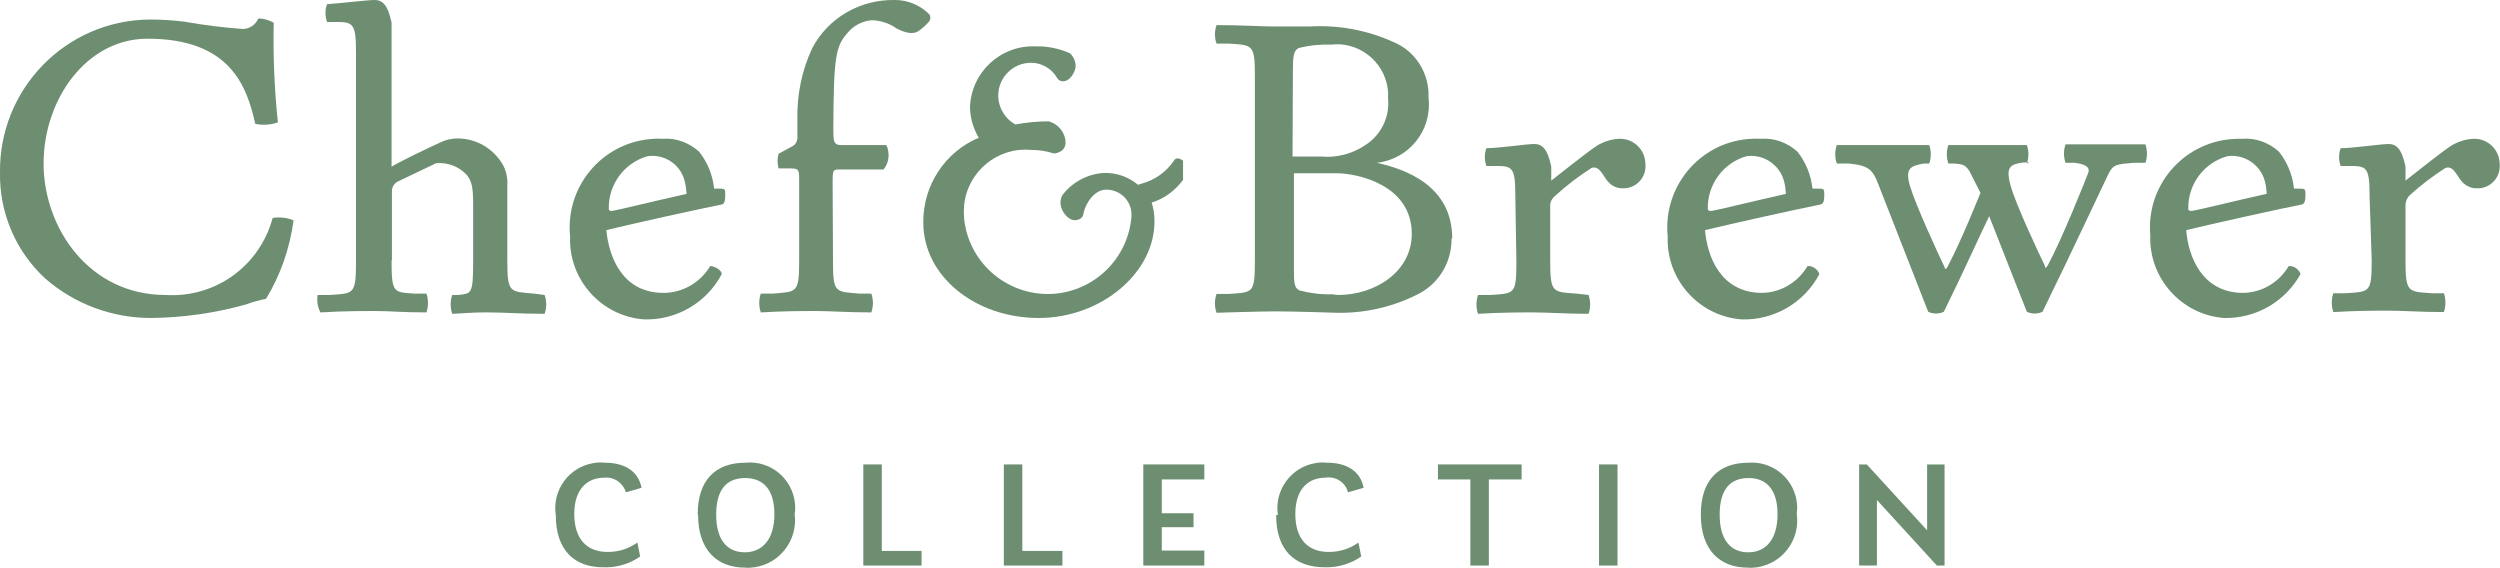 <?xml version="1.0" encoding="utf-8"?>
<!-- Generator: Adobe Illustrator 26.1.0, SVG Export Plug-In . SVG Version: 6.00 Build 0)  -->
<svg version="1.1" id="Layer_1" xmlns="http://www.w3.org/2000/svg" xmlns:xlink="http://www.w3.org/1999/xlink" x="0px" y="0px"
	 viewBox="0 0 717 162.8" style="enable-background:new 0 0 717 162.8;" xml:space="preserve">
<style type="text/css">
	.st0{fill:#6D8E71;}
</style>
<path class="st0" d="M69.6,8.3c2,0,3.7-1.2,4.5-3c1.6,0,3.1,0.5,4.4,1.2c-0.2,9.6,0.2,19.1,1.2,28.6c-2.1,0.7-4.3,0.9-6.5,0.4
	C70.8,24.7,66,11.1,42.3,11.1c-17.5,0-29.8,17.4-29.8,35.8s13,37.7,35,37.7c14.2,0.9,27-8.3,30.7-22.1c2-0.3,4.1-0.1,6,0.7
	c-1.1,8-3.7,15.6-7.9,22.5c-1.9,0.4-3.9,0.9-5.7,1.6c-8.9,2.5-18.1,3.8-27.3,3.9C32.1,91.2,21.4,87.2,13,79.9
	C4.5,72.1-0.2,61,0,49.5c-0.3-24,18.9-43.7,42.9-43.9c0,0,0.1,0,0.1,0c3.3,0,6.5,0.2,9.8,0.6C58.4,7.2,64,7.9,69.6,8.3"/>
<path class="st0" d="M112.3,74.7c0,9.4,0.6,9.1,6.5,9.5h3.5c0.6,1.7,0.6,3.7,0,5.4c-6.9,0-10.4-0.4-14.5-0.4s-9,0-15.9,0.4
	c-0.8-1.5-1.1-3.3-0.8-5h3.5c6.8-0.5,7.5,0,7.5-9.5v-60c0-8.3-0.8-8.8-5.6-8.8h-2.7c-0.6-1.7-0.6-3.5,0-5.1C97.1,1,105.3,0,107.4,0
	s3.8,1.1,4.9,6.5v41.3c3.4-2,10.4-5.3,14.1-7c1.4-0.7,2.9-1,4.5-1.1c5.6-0.1,10.7,2.9,13.4,7.7c0.9,1.7,1.3,3.7,1.2,5.6v21.7
	c0,9.4,0.7,8.9,7.6,9.5l3.1,0.4c0.6,1.8,0.6,3.6,0,5.4c-6.9,0-11.7-0.4-15.8-0.4s-3.8,0-10.7,0.4c-0.6-1.7-0.6-3.7,0-5.4h1.8
	c3.6-0.5,4.2,0,4.2-9.5V58.6c0-5-0.4-6.5-1.8-8.4c-2.2-2.4-5.5-3.7-8.8-3.4l-11.1,5.3c-1,0.6-1.6,1.6-1.6,2.7V74.7z"/>
<path class="st0" d="M196.9,55.5c-0.1-1.1-0.2-2.3-0.5-3.4c-1.1-4.9-5.8-8-10.7-7.3c-6.7,1.9-11.3,8.2-11.1,15.2c0,0,0,0.5,0.8,0.5
	s13-3,21.5-4.9 M204.8,54.1h1.2c1.8,0,2,0,2,1.5s0,3-1.2,3.1c-5.3,1-25.6,5.5-32.9,7.3c0.7,7.4,4.4,18,16.4,18
	c5.5,0,10.6-3,13.4-7.7c1.1,0,3.3,1.1,3.3,2.3c-4.3,8.2-13,13.3-22.3,13c-12.3-0.9-21.7-11.5-21.2-23.8c-1.4-14,8.8-26.5,22.8-27.9
	c1.2-0.1,2.4-0.2,3.7-0.1c3.9-0.3,7.6,1.1,10.5,3.7c2.4,3,3.9,6.7,4.3,10.5"/>
<path class="st0" d="M238.9,74.7c0,9.4,0.6,8.9,7.5,9.5h3.5c0.6,1.7,0.6,3.7,0,5.4c-6.9,0-11.7-0.4-15.8-0.4s-9,0-15.9,0.4
	c-0.6-1.7-0.6-3.7,0-5.4h3.5c6.8-0.6,7.5,0,7.5-9.5V52.1c0-3.5,0-3.8-2.6-3.8h-3.3c-0.4-1.4-0.4-2.8,0-4.2l4.2-2.3
	c0.9-0.6,1.3-1.7,1.2-2.7v-4.6c-0.2-7.1,1.2-14.1,4.2-20.6c4.6-8.8,13.8-14.1,23.8-13.9c3.7,0,7.3,1.5,9.9,4.2
	c0.3,0.6,0.3,1.2,0,1.8c-0.8,1-1.8,1.9-2.9,2.7c-1.7,1.4-4.1,0.7-6.5-0.5c-2.1-1.5-4.5-2.3-7.1-2.4c-2.7,0.2-5.3,1.5-7,3.6
	c-3.4,3.9-4,6.5-4.1,27.4c0,3.5,0,4.8,2.2,4.8h13c1.1,2.3,0.8,5.1-0.8,7h-12.4c-2.1,0-2.2,0-2.2,3.8L238.9,74.7z"/>
<path class="st0" d="M327.3,52.7c3.8-1,7.1-3.3,9.3-6.5c0.2-0.5,0.7-0.8,1.2-0.8c0.5,0.1,1,0.3,1.5,0.7v5.5c-2.3,3.1-5.4,5.4-9,6.5
	c0.5,1.6,0.8,3.3,0.8,5c0.3,15-15.2,28.1-33.2,28.1s-33.1-11.8-33.1-27.4c-0.1-10.6,6.2-20.2,15.9-24.3c-1.6-2.7-2.5-5.8-2.5-8.9
	c0.4-9.9,8.8-17.7,18.7-17.3c3.5-0.1,6.9,0.6,10,2c1,1,1.6,2.3,1.6,3.7c0,1-1.1,3.9-3.3,4.3c-0.8,0.1-1.6-0.2-2-0.9
	c-1.5-2.7-4.4-4.4-7.5-4.4c-5.1,0-9.3,4.1-9.4,9.2c0,0.2,0,0.4,0,0.5c0.1,3.3,2,6.4,4.9,8c3.2-0.6,6.4-0.9,9.6-0.9
	c2.8,0.8,4.8,3.3,4.8,6.2c0,1.1-0.7,2.2-1.8,2.6c-0.5,0.3-1.1,0.4-1.6,0.4c-2.1-0.7-4.3-1-6.5-1c-9.7-0.9-18.3,6.3-19.2,16
	c-0.1,1.2-0.1,2.4,0,3.6c1.3,13.2,13.1,22.9,26.4,21.6c11.6-1.2,20.7-10.5,21.6-22.1c0.3-4-2.7-7.4-6.7-7.7c-0.2,0-0.4,0-0.6,0
	c-3.4,0-6,4.1-6.5,7c-0.1,0.8-0.7,1.4-1.5,1.6c-2,0.7-3.8-1.1-4.6-2.9c-0.6-1.3-0.6-2.7,0-4c2.8-3.8,7.2-6.2,12-6.5
	c3.6-0.1,7,1.1,9.8,3.4"/>
<path class="st0" d="M383.7,84.6c11,0,21.2-6.9,21.2-17.5c0-14.5-16.4-17.4-21.3-17.4h-12.5v27.1c0,4.2,0,5.7,1.6,6.5
	c3.1,0.8,6.2,1.2,9.4,1.1L383.7,84.6z M370.7,44.9h8.3c4.4,0.4,8.9-0.8,12.6-3.3c4.5-2.9,7-8,6.5-13.3c0.5-8.1-5.7-15.1-13.9-15.6
	c-0.8,0-1.6,0-2.4,0.1c-3.2-0.1-6.3,0.2-9.4,1c-1.4,0.8-1.6,2.3-1.6,6.5L370.7,44.9z M416.3,68.4c0.1,7-3.9,13.4-10.3,16.3
	c-7.1,3.5-15,5.2-22.9,5c0,0-11.5-0.4-17.4-0.4c-4,0-16.8,0.4-16.8,0.4c-0.6-1.7-0.6-3.7,0-5.4h3.5c6.9-0.5,7.5,0,7.5-9.5V22
	c0-9.4-0.6-9-7.5-9.5h-3.5c-0.6-1.7-0.6-3.6,0-5.3c7,0,13,0.4,16.8,0.4h9.8c8.2-0.5,16.5,1,24,4.4c6.5,2.6,10.5,9.1,10.2,16
	c1.1,9.3-5.5,17.6-14.8,18.7c8.1,1.8,21.6,6.5,21.6,21.7"/>
<path class="st0" d="M434.6,56.3c0-8.3-0.8-8.7-5.6-8.7h-2.7c-0.6-1.7-0.6-3.5,0-5.1c3.5,0,11.6-1.2,13.7-1.2c2.1,0,3.8,1.1,4.9,6.5
	v4c0.8-0.6,10.9-8.7,13.4-10.2c2-1.1,4.2-1.8,6.5-1.8c3.9,0.1,7,3.2,7.1,7.1c0.4,3.6-2.2,6.8-5.8,7.1c-0.4,0-0.8,0-1.2,0
	c-1.4-0.1-2.8-0.8-3.7-1.9c-1.2-1.1-2.4-4.9-4.8-3.9c-3.6,2.3-7,4.9-10.2,7.8c-0.9,0.7-1.5,1.6-1.6,2.7v16c0,9.4,0.7,9,7.5,9.5
	l3.5,0.4c0.6,1.7,0.6,3.7,0,5.4c-6.5,0-11.6-0.4-15.8-0.4s-9,0-15.9,0.4c-0.6-1.7-0.6-3.7,0-5.4h3.5c6.9-0.5,7.5,0,7.5-9.5
	L434.6,56.3z"/>
<path class="st0" d="M512.2,55.5c-0.1-1.1-0.2-2.3-0.5-3.4c-1.2-4.8-5.9-8-10.8-7.3c-6.7,1.9-11.3,8.2-11.1,15.2c0,0,0,0.5,0.9,0.5
	s13-3,21.5-4.9 M520,54.1h1.2c1.8,0,2,0,2,1.5s0,3-1.3,3.1c-5.2,1-25.5,5.5-32.9,7.3c0.6,7.4,4.4,18,16.4,18
	c5.4-0.1,10.3-3.1,13-7.7c1.5-0.1,2.9,0.9,3.4,2.3c-4.3,8.2-13,13.3-22.3,13c-12.3-0.9-21.7-11.5-21.2-23.8
	c-1.4-14,8.8-26.5,22.7-27.9c1.3-0.1,2.7-0.2,4-0.1c3.9-0.3,7.6,1.1,10.5,3.7c2.4,3,3.9,6.7,4.3,10.5"/>
<path class="st0" d="M582.1,46.6h-1.8c-3.5,0.5-5.2,1-3.7,6.5c1.5,5.5,8.1,19.5,9.9,23.2c0,0.5,0,0.8,0.7,0
	c4.3-7.9,11-24.9,11.7-26.7s-1.2-2.6-3.9-2.9h-2.6c-0.6-1.7-0.6-3.6,0-5.3c6.9,0,6.5,0,10.7,0c4.2,0,12.2,0,12.2,0
	c0.6,1.7,0.6,3.6,0,5.3h-3.5c-4.6,0.4-5.7,0.4-7,3s-11,23.4-19,39.7c-1.4,0.7-3.1,0.7-4.5,0c-1-2.4-7.2-18.3-10.8-27.4
	c-3.4,7-7,15.2-13,27.4c-1.4,0.7-3.1,0.7-4.5,0l-13.3-34c-2.4-6.1-2.5-7.9-9.6-8.5h-3.3c-0.6-1.7-0.6-3.6,0-5.3c0,0,11.8,0,15.8,0
	c4,0,3.7,0,10.7,0c0.6,1.7,0.6,3.6,0,5.3h-1.6c-3.5,0.7-5.5,1.1-3.9,6.5c1.6,5.4,8.1,19.5,9.9,23.2c0,0.5,0.4,0.8,0.8,0
	c4.2-7.9,9.5-21.3,9.5-21.3l-3.1-6.1c-1.2-2-2.1-2.1-4.4-2.3h-1.7c-0.6-1.7-0.6-3.6,0-5.3c6.9,0,6.5,0,10.8,0c4.3,0,4.8,0,11.7,0
	c0.6,1.7,0.6,3.6,0,5.3"/>
<path class="st0" d="M650.1,55.5c-0.1-1.1-0.2-2.3-0.5-3.4c-1.2-4.8-5.9-8-10.8-7.3C632,46.7,627.4,53,627.6,60c0,0,0,0.5,0.9,0.5
	c0.9,0,13-3,21.5-4.9 M658,54.1h1.2c1.8,0,2,0,2,1.5s0,3-1.3,3.1c-5.2,1-25.5,5.5-32.9,7.3c0.6,7.4,4.4,18,16.4,18
	c5.4-0.1,10.3-3.1,13-7.7c1.5-0.1,2.9,0.9,3.4,2.3c-4.4,7.9-12.8,12.8-21.9,12.6c-12.3-0.9-21.7-11.5-21.2-23.8
	c-1.2-14,9.2-26.3,23.2-27.5c1.1-0.1,2.1-0.1,3.2-0.1c3.9-0.3,7.6,1.1,10.5,3.7c2.4,3,3.9,6.7,4.3,10.5"/>
<path class="st0" d="M679.6,56.3c0-8.3-0.8-8.7-5.6-8.7h-2.7c-0.6-1.7-0.6-3.5,0-5.1c3.5,0,11.6-1.2,13.7-1.2c2.1,0,3.8,1.1,4.9,6.5
	v4c0.8-0.6,10.9-8.7,13.4-10.2c2-1.1,4.2-1.8,6.5-1.8c3.9,0.1,7,3.2,7.1,7.1c0.4,3.6-2.2,6.8-5.8,7.1c-0.4,0-0.8,0-1.2,0
	c-1.5-0.1-2.8-0.8-3.8-1.9c-1.2-1.1-2.4-4.9-4.8-3.9c-3.6,2.3-7,4.9-10.2,7.8c-0.7,0.7-1.1,1.6-1.2,2.6v16c0,9.4,0.7,9,7.5,9.5h3.5
	c0.6,1.7,0.6,3.7,0,5.4c-6.5,0-11.6-0.4-15.8-0.4c-4.2,0-9,0-15.9,0.4c-0.6-1.7-0.6-3.7,0-5.4h3.5c6.9-0.5,7.5,0,7.5-9.5L679.6,56.3
	z"/>
<path class="st0" d="M159.4,147.7c-1.1-7.1,3.8-13.8,10.9-14.9c1-0.2,2.1-0.2,3.1-0.1c5.5,0,9.6,2.2,10.6,7.2l-4.5,1.3
	c-0.8-2.7-3.4-4.5-6.2-4.2c-4.9,0-8.6,3.3-8.6,10.4s3.5,10.9,9.6,10.9c3.1,0,6-0.9,8.5-2.7l0.8,4c-3,2.1-6.6,3.2-10.3,3.1
	C164.7,162.8,159.4,157.8,159.4,147.7"/>
<path class="st0" d="M222.1,147.5c0-7-3.1-10.4-8.4-10.4c-5.3,0-8.3,3.3-8.3,10.5c0,7.2,3.1,10.8,8.2,10.8S222.1,154.6,222.1,147.5
	 M200.1,147.5c0-9.9,5.2-14.8,13.7-14.8c7.2-0.7,13.5,4.6,14.2,11.7c0.1,1,0.1,2-0.1,3c1,7.4-4.2,14.3-11.6,15.3
	c-0.9,0.1-1.7,0.2-2.6,0.1c-8.2,0-13.5-5.2-13.5-15.2"/>
<polygon class="st0" points="264.3,158 264.3,162.2 247.6,162.2 247.6,133.2 252.9,133.2 252.9,158 "/>
<polygon class="st0" points="304.7,158 304.7,162.2 287.9,162.2 287.9,133.2 293.2,133.2 293.2,158 "/>
<polygon class="st0" points="333.2,137.5 333.2,147.2 342.3,147.2 342.3,151.2 333.2,151.2 333.2,157.9 345.4,157.9 345.4,162.2 
	327.9,162.2 327.9,133.2 345.4,133.2 345.4,137.5 "/>
<path class="st0" d="M366.5,147.7c-1.1-7.1,3.8-13.8,10.9-14.9c1-0.2,2.1-0.2,3.1-0.1c5.5,0,9.6,2.2,10.6,7.2l-4.5,1.3
	c-0.7-2.9-3.6-4.7-6.5-4.2c-4.9,0-8.6,3.3-8.6,10.4s3.5,10.9,9.6,10.9c3.1,0,6-0.9,8.5-2.7l0.8,4c-3,2.1-6.7,3.2-10.4,3.1
	c-8.7,0-14-4.9-14-15"/>
<polygon class="st0" points="436.4,137.5 427,137.5 427,162.2 421.7,162.2 421.7,137.5 412.4,137.5 412.4,133.2 436.4,133.2 "/>
<rect x="458.6" y="133.2" class="st0" width="5.3" height="29"/>
<path class="st0" d="M509.8,147.5c0-7-3.1-10.4-8.3-10.4c-5.3,0-8.3,3.3-8.3,10.5c0,7.2,3.1,10.8,8.2,10.8
	C506.5,158.4,509.8,154.6,509.8,147.5 M487.8,147.5c0-9.9,5.2-14.8,13.7-14.8c7.2-0.5,13.4,4.9,13.9,12.1c0.1,0.8,0,1.7-0.1,2.5
	c1.1,7.4-4,14.3-11.4,15.4c-0.9,0.1-1.8,0.2-2.6,0.1c-8.2,0-13.5-5.2-13.5-15.2"/>
<polygon class="st0" points="557.7,133.2 557.7,162.2 555.5,162.2 538.3,143.4 538.3,162.2 533.2,162.2 533.2,133.2 535.4,133.2 
	552.7,152.1 552.7,133.2 "/>
</svg>
